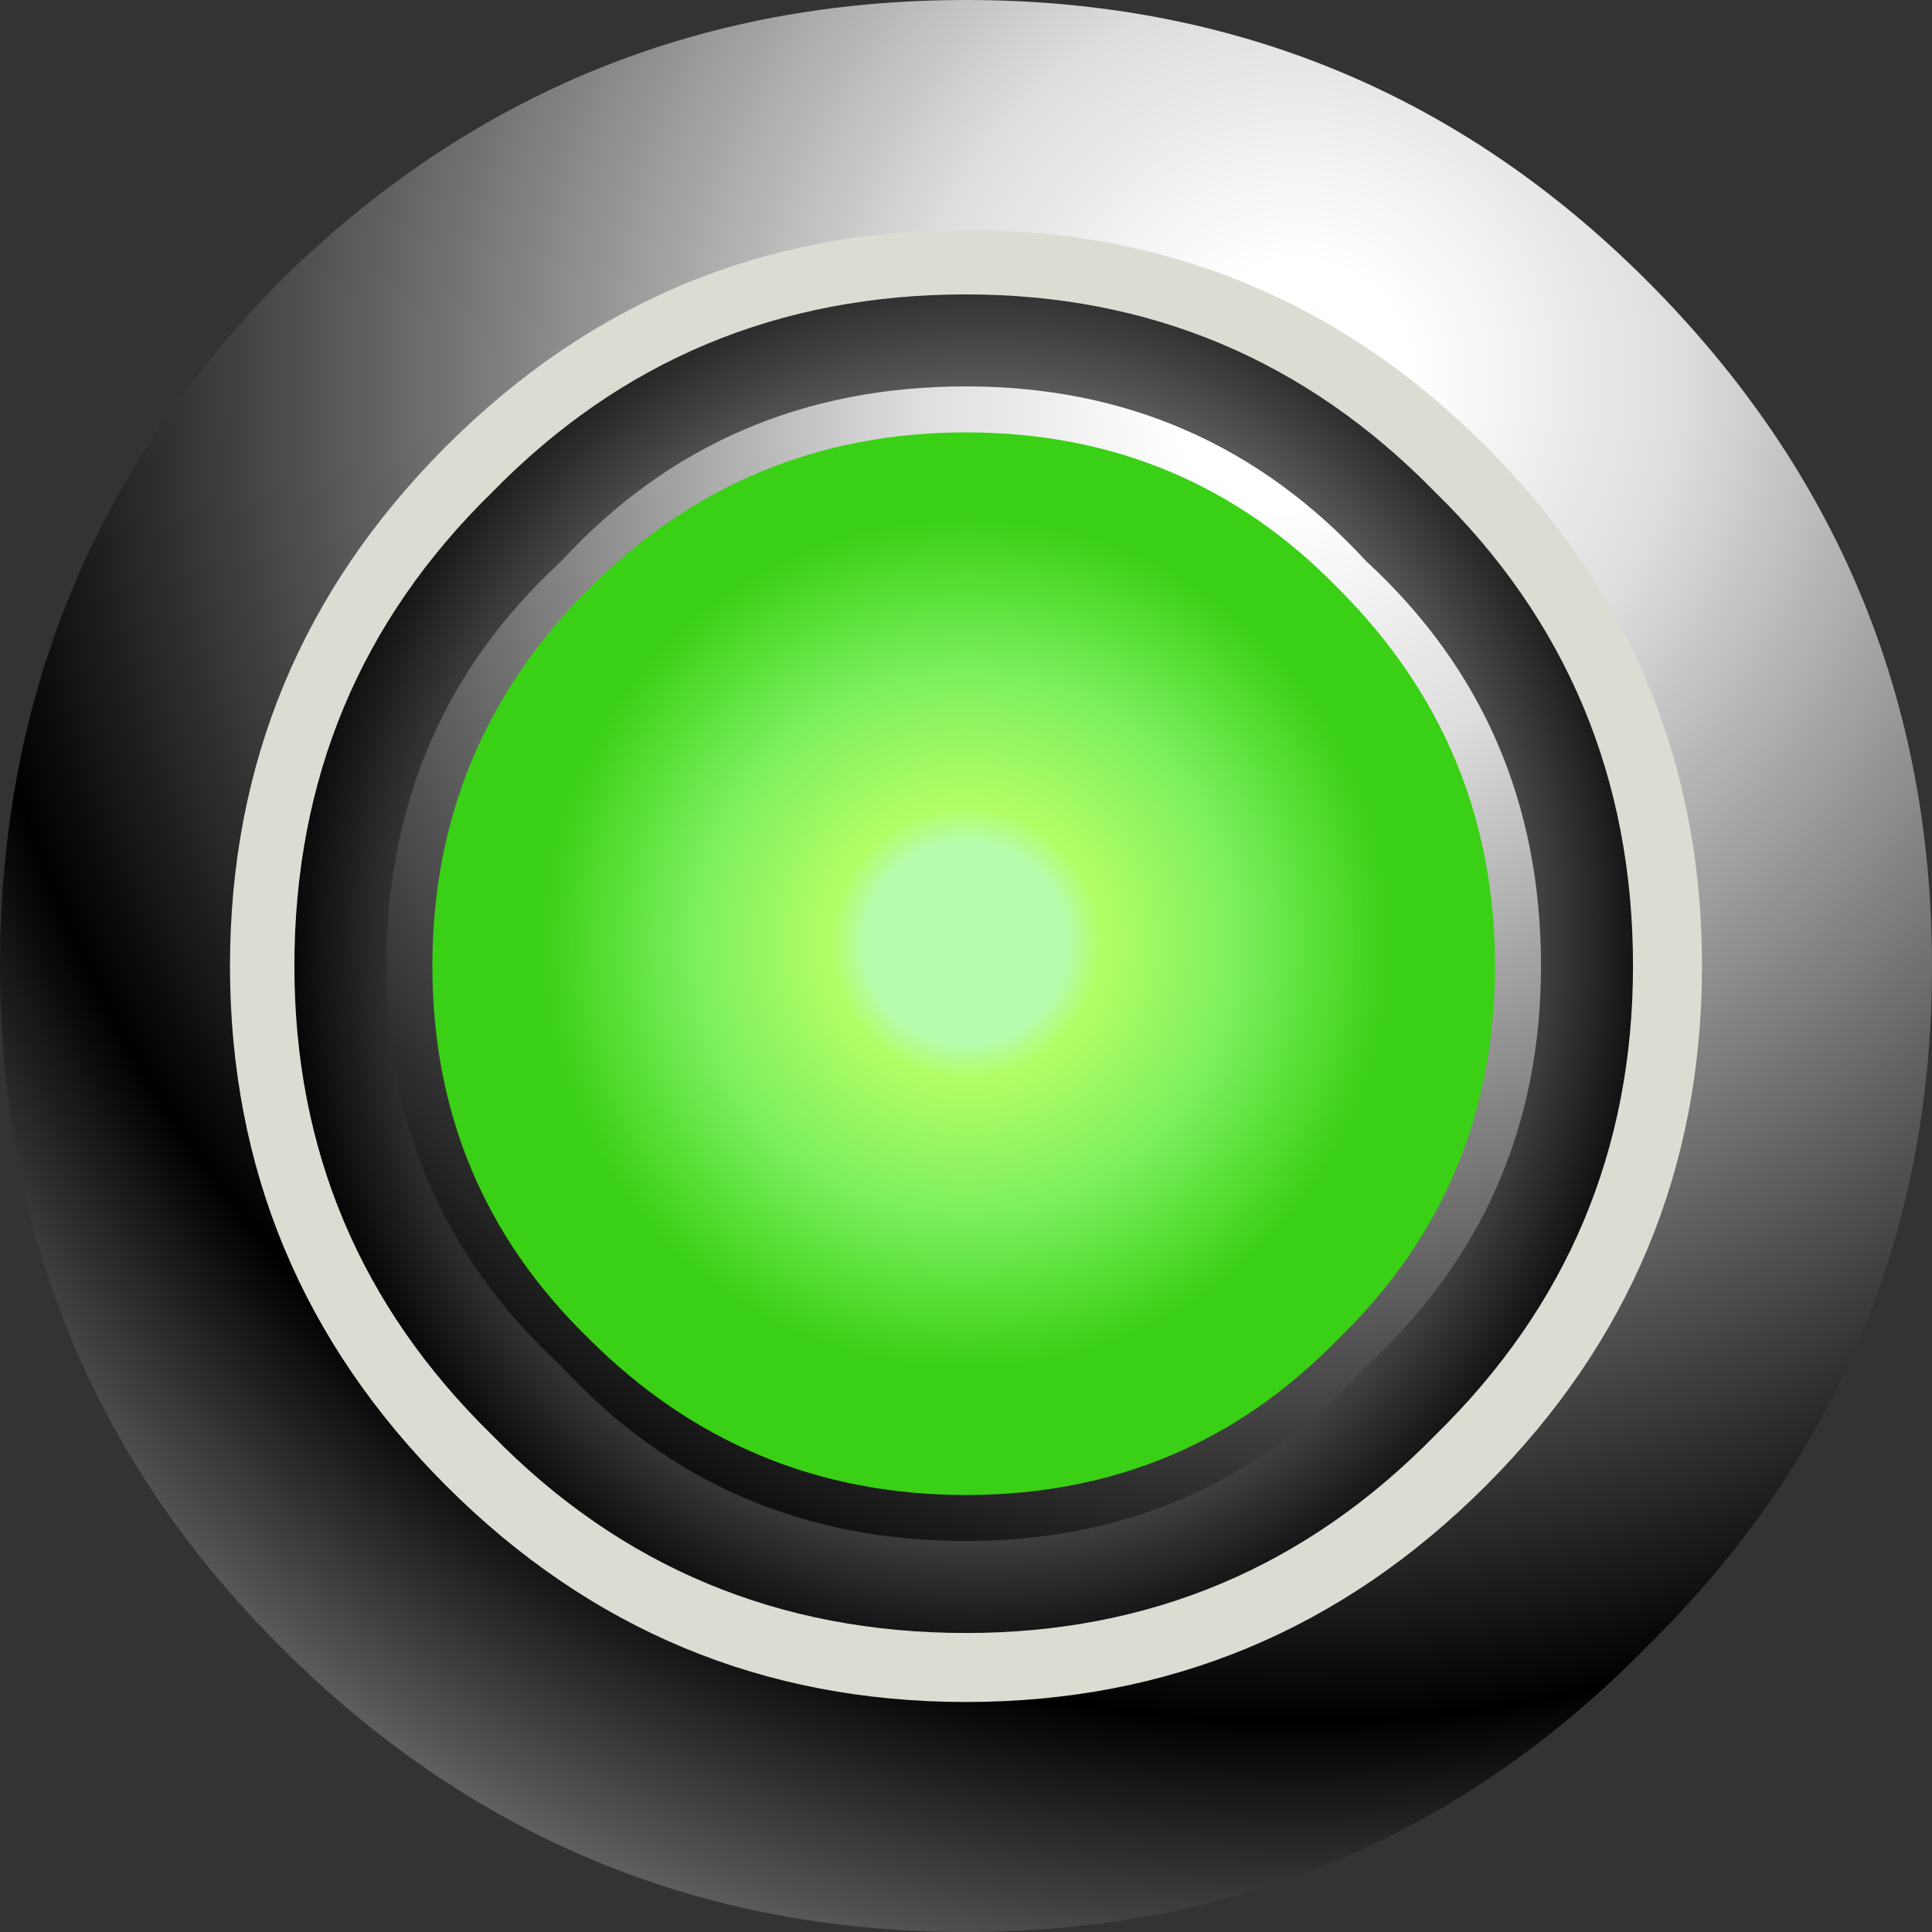 <?xml version="1.0" encoding="UTF-8" standalone="no"?>
<svg xmlns:xlink="http://www.w3.org/1999/xlink" height="21.0px" width="21.0px" xmlns="http://www.w3.org/2000/svg">
  <rect width="100%" height="100%" fill="#333333" stroke="none"/>
  <g transform="matrix(1.0, 0.0, 0.0, 1.0, 10.5, 10.5)">
    <path d="M7.4 -7.45 Q10.5 -4.35 10.5 0.0 10.5 4.35 7.4 7.4 4.35 10.5 0.0 10.5 -4.35 10.5 -7.45 7.4 -10.5 4.35 -10.5 0.0 -10.5 -4.35 -7.45 -7.45 -4.35 -10.5 0.0 -10.5 4.35 -10.5 7.4 -7.45" fill="url(#gradient0)" fill-rule="evenodd" stroke="none"/>
    <path d="M6.6 -6.6 Q9.3 -3.85 9.3 0.0 9.3 3.85 6.6 6.6 3.85 9.3 0.0 9.3 -3.85 9.3 -6.6 6.6 -9.35 3.85 -9.35 0.0 -9.35 -3.85 -6.6 -6.6 -3.85 -9.35 0.0 -9.35 3.85 -9.35 6.6 -6.6" fill="url(#gradient1)" fill-rule="evenodd" stroke="none"/>
    <path d="M8.0 0.0 Q8.0 3.3 5.65 5.65 3.3 8.0 0.0 8.0 -3.3 8.0 -5.65 5.65 -8.0 3.3 -8.0 0.0 -8.0 -3.3 -5.65 -5.65 -3.3 -8.0 0.0 -8.0 3.3 -8.0 5.65 -5.65 8.0 -3.3 8.0 0.0" fill="#dcdcd3" fill-rule="evenodd" stroke="none"/>
    <path d="M5.1 -5.15 Q7.25 -3.05 7.25 0.0 7.25 3.0 5.1 5.1 3.0 7.25 0.0 7.25 -3.05 7.25 -5.15 5.1 -7.3 3.0 -7.3 0.0 -7.3 -3.05 -5.15 -5.15 -3.05 -7.3 0.0 -7.3 3.0 -7.3 5.1 -5.15" fill="url(#gradient2)" fill-rule="evenodd" stroke="none"/>
    <path d="M4.35 -4.4 Q6.25 -2.65 6.25 0.0 6.25 2.6 4.35 4.35 2.6 6.25 0.0 6.25 -2.65 6.25 -4.4 4.35 -6.3 2.6 -6.3 0.0 -6.3 -2.65 -4.4 -4.4 -2.65 -6.3 0.0 -6.3 2.6 -6.3 4.35 -4.4" fill="url(#gradient3)" fill-rule="evenodd" stroke="none"/>
    <path d="M4.05 -4.1 Q5.75 -2.4 5.75 0.0 5.75 2.4 4.05 4.05 2.4 5.75 0.0 5.75 -2.4 5.75 -4.1 4.05 -5.8 2.4 -5.8 0.0 -5.8 -2.4 -4.1 -4.1 -2.4 -5.8 0.0 -5.8 2.4 -5.8 4.05 -4.1" fill="url(#gradient4)" fill-rule="evenodd" stroke="none"/>
  </g>
  <defs>
    <radialGradient cx="0" cy="0" gradientTransform="matrix(0.023, 0.0, 0.0, 0.023, 3.6, -6.4)" gradientUnits="userSpaceOnUse" id="gradient0" r="819.2" spreadMethod="pad">
      <stop offset="0.0" stop-color="#ffffff"/>
      <stop offset="0.067" stop-color="#ffffff"/>
      <stop offset="0.224" stop-color="#dddddd"/>
      <stop offset="0.776" stop-color="#000000"/>
      <stop offset="0.945" stop-color="#5e5e5e"/>
      <stop offset="1.0" stop-color="#7a80af"/>
    </radialGradient>
    <radialGradient cx="0" cy="0" gradientTransform="matrix(0.023, 0.0, 0.0, 0.023, 3.6, -6.4)" gradientUnits="userSpaceOnUse" id="gradient1" r="819.2" spreadMethod="pad">
      <stop offset="0.0" stop-color="#ffffff"/>
      <stop offset="0.067" stop-color="#ffffff"/>
      <stop offset="0.224" stop-color="#dddddd"/>
      <stop offset="0.776" stop-color="#000000"/>
      <stop offset="0.945" stop-color="#5e5e5e"/>
      <stop offset="1.0" stop-color="#7a80af"/>
    </radialGradient>
    <radialGradient cx="0" cy="0" fx="57.6" fy="0" gradientTransform="matrix(0.012, 0.0, 0.0, 0.013, -0.05, -0.4)" gradientUnits="userSpaceOnUse" id="gradient2" r="819.2" spreadMethod="pad">
      <stop offset="0.0" stop-color="#ffffff"/>
      <stop offset="0.067" stop-color="#ffffff"/>
      <stop offset="0.224" stop-color="#dddddd"/>
      <stop offset="0.776" stop-color="#000000"/>
      <stop offset="0.945" stop-color="#5e5e5e"/>
      <stop offset="1.0" stop-color="#7a80af"/>
    </radialGradient>
    <radialGradient cx="0" cy="0" gradientTransform="matrix(0.022, 0.0, 0.0, 0.022, 3.45, -6.15)" gradientUnits="userSpaceOnUse" id="gradient3" r="819.2" spreadMethod="pad">
      <stop offset="0.0" stop-color="#ffffff"/>
      <stop offset="0.067" stop-color="#ffffff"/>
      <stop offset="0.224" stop-color="#dddddd"/>
      <stop offset="0.776" stop-color="#000000"/>
      <stop offset="0.945" stop-color="#5e5e5e"/>
      <stop offset="1.0" stop-color="#7a80af"/>
    </radialGradient>
    <radialGradient cx="0" cy="0" gradientTransform="matrix(0.007, 0.0, 0.0, 0.007, 0.0, -0.25)" gradientUnits="userSpaceOnUse" id="gradient4" r="819.2" spreadMethod="pad">
      <stop offset="0.192" stop-color="#b5fdac"/>
      <stop offset="0.255" stop-color="#b3fe67"/>
      <stop offset="0.522" stop-color="#7aef5c"/>
      <stop offset="0.808" stop-color="#3ad015"/>
    </radialGradient>
  </defs>
</svg>
